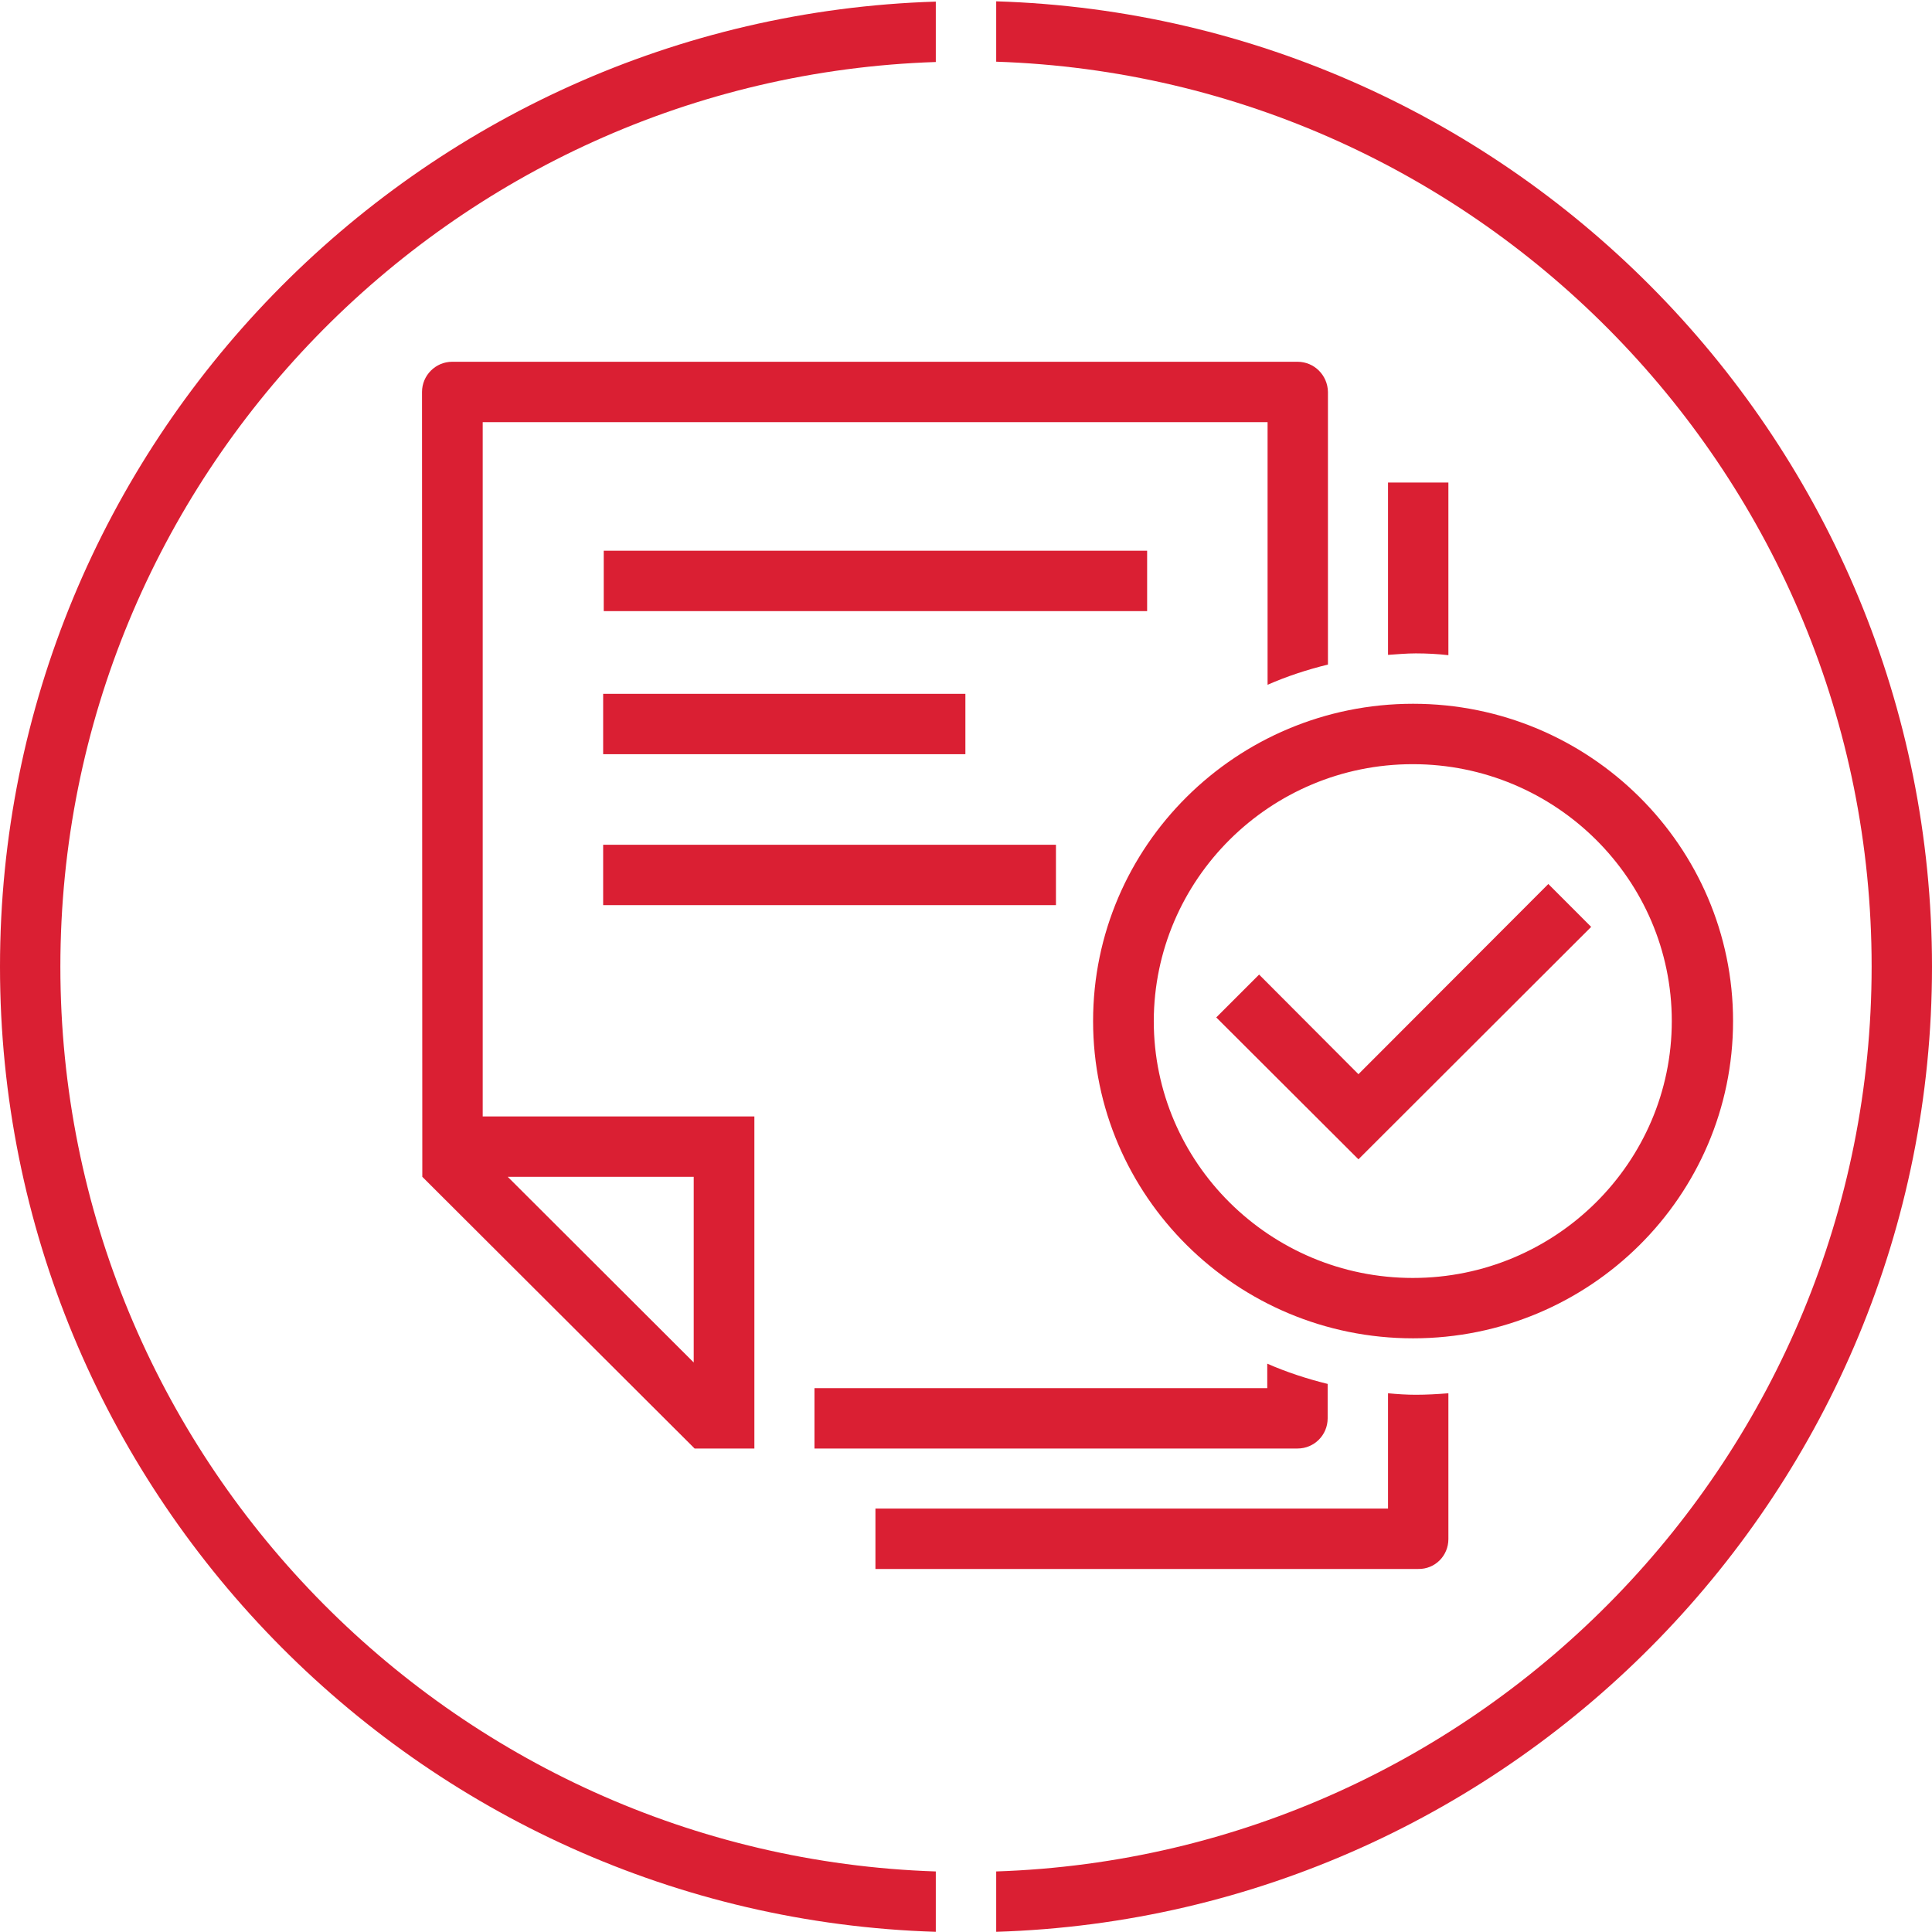 <svg width="73" height="73" viewBox="0 0 73 73" fill="none" xmlns="http://www.w3.org/2000/svg">
<path d="M36.477 26.216H22.79V28.497H36.477V26.216Z" fill="#DA1F33"/>
<path d="M39.899 31.919H22.79V34.2H39.899V31.919Z" fill="#DA1F33"/>
<path d="M43.344 20.809H22.812V23.091H43.344V20.809Z" fill="#DA1F33"/>
<path d="M2.281 36.527C2.281 18.038 17.018 2.947 35.359 2.343V0.061C15.763 0.666 0 16.794 0 36.527C0 56.26 15.763 72.388 35.359 72.993V70.712C17.018 70.107 2.281 55.005 2.281 36.527Z" fill="#DA1F33"/>
<path d="M37.641 0.05V2.331C55.982 2.936 70.719 18.038 70.719 36.516C70.719 54.994 55.982 70.107 37.641 70.712V72.993C57.237 72.388 73 56.26 73 36.527C73 16.794 57.237 0.655 37.641 0.05Z" fill="#DA1F33"/>
<path d="M49.024 13.669H17.087C16.459 13.669 15.946 14.182 15.946 14.81L15.957 44.466L26.246 54.732H28.504V42.185H18.239V15.95H47.895V25.874C48.625 25.554 49.389 25.303 50.176 25.11V14.81C50.165 14.182 49.663 13.669 49.024 13.669ZM26.212 44.466V51.481L19.185 44.466H26.212Z" fill="#DA1F33"/>
<path d="M50.165 53.591V52.291C49.378 52.097 48.613 51.846 47.883 51.526V52.45H30.774V54.732H49.024C49.663 54.732 50.165 54.218 50.165 53.591Z" fill="#DA1F33"/>
<path d="M54.727 24.756V18.232H52.446V24.744C52.788 24.722 53.142 24.688 53.495 24.688C53.917 24.688 54.328 24.71 54.727 24.756Z" fill="#DA1F33"/>
<path d="M54.727 58.153V52.644C54.317 52.678 53.906 52.701 53.495 52.701C53.142 52.701 52.8 52.678 52.446 52.644V57.001H33.078V59.283H53.587C54.225 59.294 54.727 58.781 54.727 58.153Z" fill="#DA1F33"/>
<path d="M41.302 38.58C41.302 45.184 46.72 50.568 53.393 50.568C60.065 50.568 65.483 45.196 65.483 38.58C65.483 31.976 60.065 26.592 53.393 26.592C46.72 26.592 41.302 31.965 41.302 38.58ZM53.381 28.874C58.776 28.874 63.168 33.231 63.168 38.58C63.168 43.93 58.776 48.287 53.381 48.287C47.986 48.287 43.595 43.93 43.595 38.58C43.606 33.231 47.986 28.874 53.381 28.874Z" fill="#DA1F33"/>
<path d="M51.328 43.804L60.122 35.022L58.503 33.402L51.328 40.588L47.575 36.824L45.956 38.443L51.328 43.804Z" fill="#DA1F33"/>
</svg>
